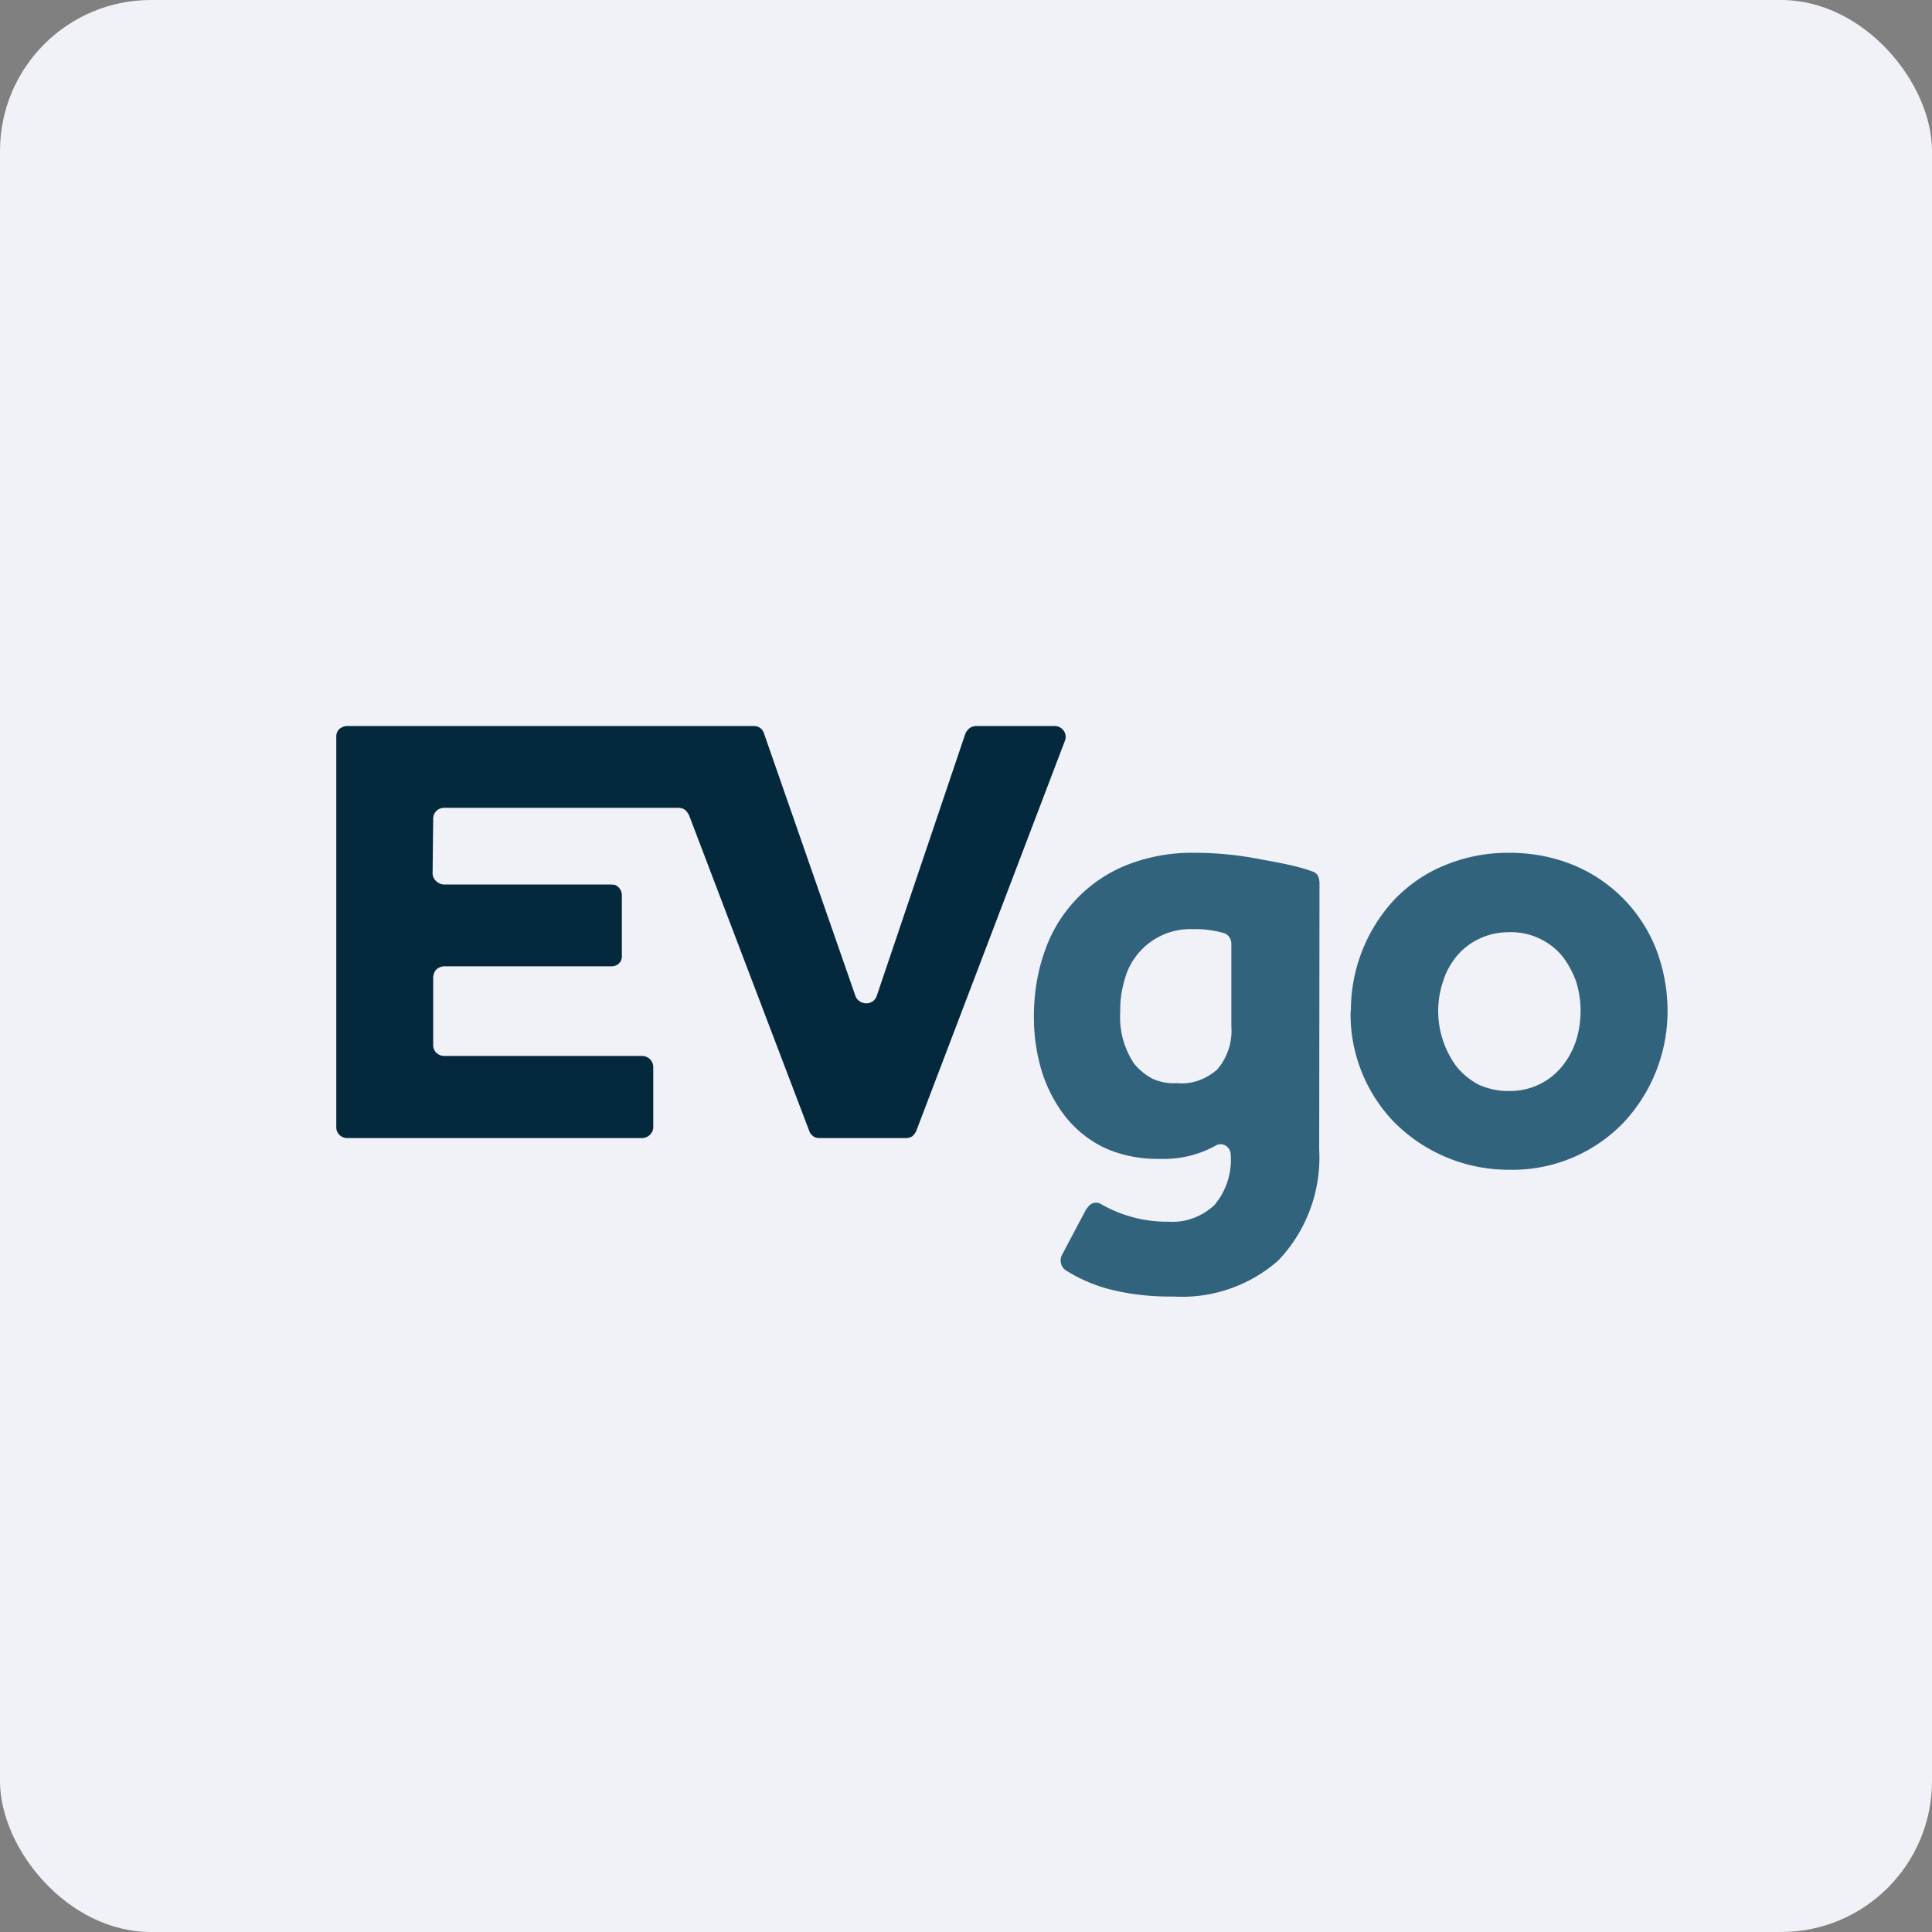<!-- by FastBull --><svg xmlns="http://www.w3.org/2000/svg" width="64" height="64" viewBox="0 0 64 64"><rect x="0" y="0" width="64" height="64" fill="#808080" stroke="none"/><rect x="0" y="0" width="64" height="64" rx="5" ry="5" fill="#f1f1f8" /><path fill="#f1f1f8" d="M 2.75,2 L 61.55,2 L 61.55,60.80 L 2.75,60.80 L 2.75,2" /><path d="M 31.98,24.30 L 29.04,33 A 0.36,0.36 0 0,1 28.91,33.17 A 0.38,0.38 0 0,1 28.48,33.17 A 0.36,0.36 0 0,1 28.34,33 L 25.31,24.30 A 0.36,0.36 0 0,0 25.19,24.12 A 0.38,0.38 0 0,0 24.98,24.05 L 11.51,24.05 C 11.40,24.05 11.32,24.09 11.24,24.15 A 0.35,0.35 0 0,0 11.14,24.41 L 11.14,37.34 C 11.14,37.45 11.18,37.53 11.24,37.59 C 11.32,37.67 11.41,37.70 11.51,37.70 L 21.27,37.70 C 21.47,37.70 21.64,37.53 21.64,37.34 L 21.64,35.35 A 0.37,0.37 0 0,0 21.27,34.98 L 14.72,34.98 A 0.38,0.38 0 0,1 14.46,34.88 A 0.35,0.35 0 0,1 14.35,34.62 L 14.35,32.39 C 14.35,32.29 14.39,32.18 14.46,32.11 C 14.53,32.05 14.63,32.01 14.72,32.01 L 20.25,32.01 C 20.46,32.01 20.60,31.87 20.60,31.68 L 20.60,29.65 A 0.35,0.35 0 0,0 20.57,29.51 A 0.36,0.36 0 0,0 20.36,29.31 L 20.22,29.30 L 14.70,29.30 A 0.39,0.39 0 0,1 14.44,29.18 A 0.35,0.35 0 0,1 14.33,28.93 L 14.35,27.12 C 14.35,27.01 14.39,26.93 14.46,26.86 C 14.53,26.79 14.63,26.76 14.72,26.76 L 22.47,26.76 C 22.54,26.76 22.62,26.78 22.68,26.82 C 22.74,26.86 22.78,26.93 22.82,26.99 L 26.81,37.47 C 26.83,37.54 26.88,37.59 26.94,37.64 C 26.99,37.68 27.07,37.70 27.15,37.70 L 30.01,37.70 C 30.08,37.70 30.16,37.68 30.22,37.64 C 30.28,37.59 30.32,37.53 30.35,37.47 L 35.28,24.53 A 0.35,0.35 0 0,0 35.24,24.21 A 0.37,0.37 0 0,0 34.92,24.05 L 32.34,24.05 A 0.38,0.38 0 0,0 32.12,24.12 C 32.06,24.17 32.01,24.23 31.98,24.30 L 31.98,24.30" fill="#05293c" /><path d="M 36,40.04 C 36.05,39.96 36.12,39.89 36.20,39.86 A 0.32,0.32 0 0,1 36.46,39.88 A 4.38,4.38 0 0,0 38.71,40.47 C 39.26,40.51 39.80,40.31 40.22,39.93 A 2.32,2.32 0 0,0 40.77,38.27 A 0.40,0.40 0 0,0 40.73,38.09 A 0.36,0.36 0 0,0 40.60,37.95 A 0.32,0.32 0 0,0 40.27,37.95 C 39.69,38.27 39.06,38.41 38.42,38.39 C 37.81,38.40 37.21,38.29 36.65,38.05 C 36.16,37.83 35.71,37.49 35.35,37.06 C 34.99,36.62 34.71,36.10 34.53,35.55 A 6.13,6.13 0 0,1 34.25,33.63 C 34.25,32.88 34.38,32.12 34.64,31.42 A 4.73,4.73 0 0,1 37.39,28.63 A 5.88,5.88 0 0,1 39.55,28.25 C 40.29,28.25 41.01,28.32 41.73,28.46 C 42.27,28.56 42.94,28.67 43.48,28.87 C 43.54,28.89 43.61,28.93 43.65,29 C 43.69,29.07 43.70,29.14 43.71,29.22 L 43.70,38.08 A 4.94,4.94 0 0,1 42.34,41.76 A 4.83,4.83 0 0,1 38.88,42.95 C 38.15,42.96 37.42,42.88 36.72,42.70 A 5.25,5.25 0 0,1 35.32,42.09 A 0.37,0.37 0 0,1 35.15,41.86 A 0.40,0.40 0 0,1 35.18,41.57 L 35.99,40.04 L 36,40.04 M 40.79,31.26 A 0.40,0.40 0 0,0 40.72,31.04 A 0.35,0.35 0 0,0 40.54,30.91 A 3.31,3.31 0 0,0 39.52,30.78 A 2.25,2.25 0 0,0 37.25,32.47 C 37.15,32.82 37.10,33.16 37.11,33.52 C 37.07,34.15 37.24,34.75 37.58,35.25 C 37.76,35.46 37.97,35.63 38.21,35.75 C 38.46,35.85 38.72,35.90 38.99,35.88 C 39.47,35.93 39.94,35.76 40.32,35.43 A 1.97,1.97 0 0,0 40.79,33.99 L 40.79,31.26 L 40.79,31.26 M 44.75,33.49 A 5.39,5.39 0 0,1 46.21,29.78 C 46.68,29.30 47.24,28.91 47.87,28.66 A 5.46,5.46 0 0,1 50,28.25 C 50.73,28.25 51.45,28.38 52.13,28.66 A 4.98,4.98 0 0,1 54.86,31.44 C 55.11,32.09 55.24,32.79 55.24,33.49 A 5.40,5.40 0 0,1 53.77,37.20 A 5.11,5.11 0 0,1 50,38.75 A 5.35,5.35 0 0,1 46.21,37.20 A 5.15,5.15 0 0,1 44.74,33.49 L 44.75,33.49 M 50,36.14 A 2.21,2.21 0 0,0 51.75,35.32 C 51.96,35.06 52.11,34.77 52.21,34.47 A 3.29,3.29 0 0,0 52.21,32.51 C 52.10,32.21 51.95,31.93 51.75,31.67 A 2.21,2.21 0 0,0 50,30.88 C 49.64,30.88 49.30,30.95 48.98,31.11 C 48.70,31.24 48.45,31.44 48.25,31.68 C 48.04,31.94 47.89,32.22 47.80,32.52 A 3.08,3.08 0 0,0 48.25,35.33 C 48.45,35.58 48.70,35.78 48.98,35.93 C 49.30,36.07 49.64,36.15 50,36.14 L 50,36.14" fill="#32637d" /></svg>